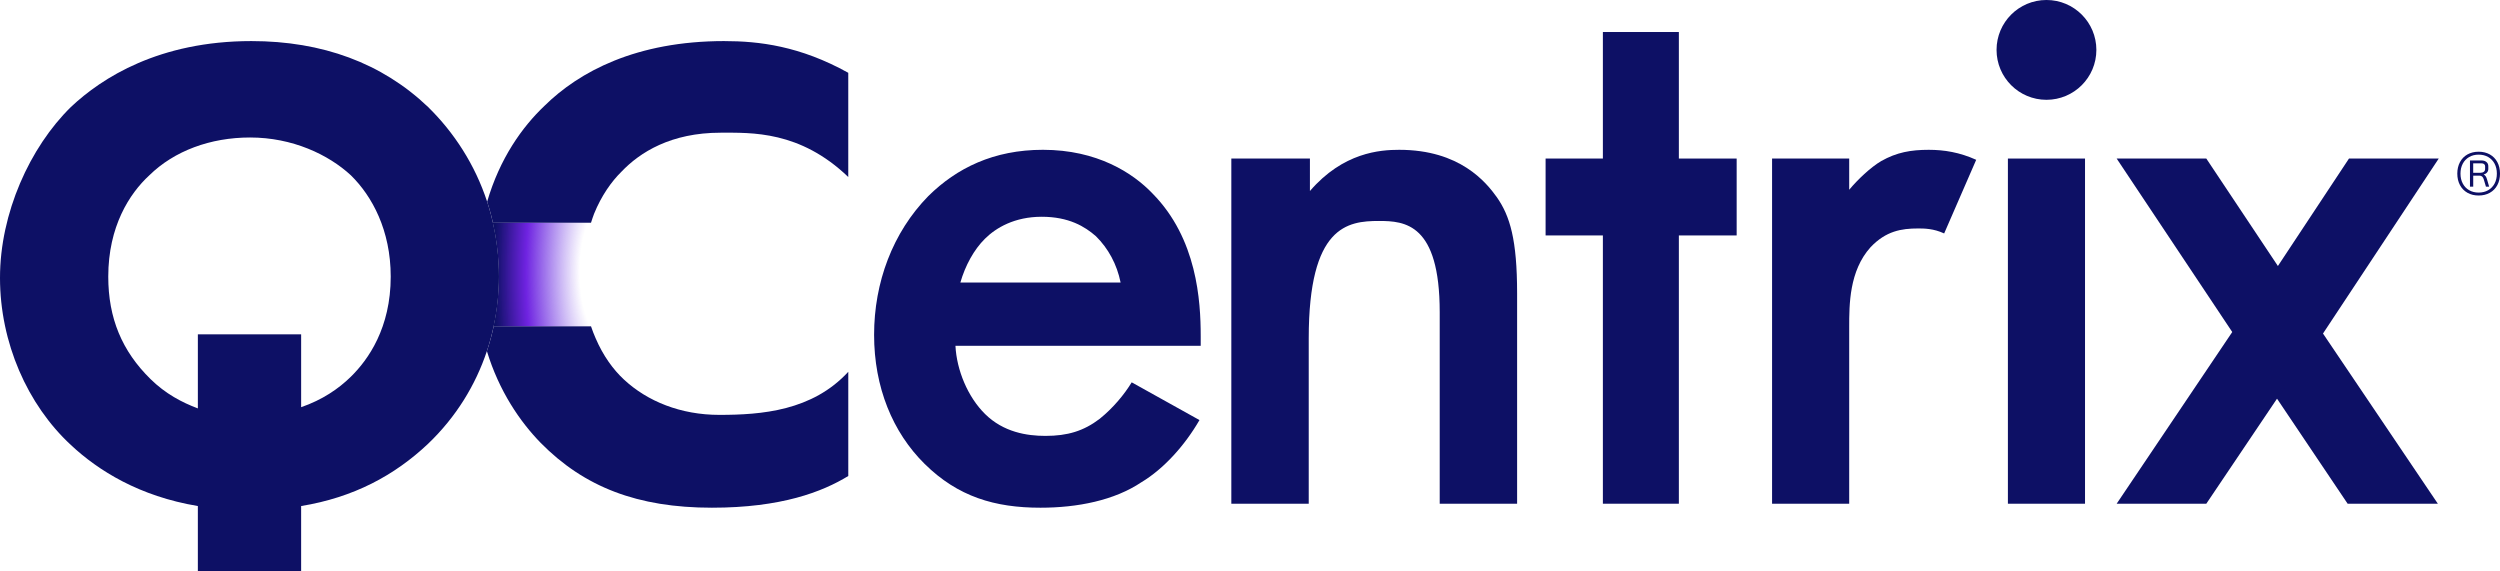 <?xml version="1.0" encoding="UTF-8"?><svg id="uuid-9f722ba7-e951-47c1-bbf8-57a1823496a0" xmlns="http://www.w3.org/2000/svg" xmlns:xlink="http://www.w3.org/1999/xlink" viewBox="0 0 2500 571.15"><defs><radialGradient id="uuid-8ef00c8e-6b66-4974-8962-ee105ec73d8f" cx="586.56" cy="43.19" fx="603.4" fy="43.19" r="103.1" gradientTransform="translate(-.7 404.18) scale(1 -3.06)" gradientUnits="userSpaceOnUse"><stop offset=".19" stop-color="#6838e1" stop-opacity="0"/><stop offset=".34" stop-color="#672de1" stop-opacity=".32"/><stop offset=".64" stop-color="#6f23e1"/><stop offset=".91" stop-color="#0d1065"/></radialGradient><radialGradient id="uuid-5871316e-5b7f-4cee-90be-90eb9fe0b042" cx="586.72" cy="43.16" fx="603.57" fy="43.16" r="103.1" gradientTransform="translate(-.7 403.82) scale(1 -3.05)" gradientUnits="userSpaceOnUse"><stop offset=".73" stop-color="#0d1065" stop-opacity="0"/><stop offset=".78" stop-color="rgba(13,16,101,.06)" stop-opacity=".06"/><stop offset=".84" stop-color="rgba(13,16,101,.22)" stop-opacity=".22"/><stop offset=".9" stop-color="rgba(13,16,101,.48)" stop-opacity=".48"/><stop offset=".97" stop-color="rgba(13,16,101,.84)" stop-opacity=".84"/><stop offset="1" stop-color="#0d1065"/></radialGradient></defs><path d="M590.85,222.6h-98.09c3.9,17.14,6.06,35.12,6.06,53.99,0,16.64-1.79,33.37-5.33,49.86h97.36c-4.35-15.49-7.01-33.38-7.01-53.55s2.81-35.52,7.01-50.3Z" style="fill:url(#uuid-8ef00c8e-6b66-4974-8962-ee105ec73d8f); stroke-width:0px;"/><path d="M591.01,222.74h-98.09c3.9,17.1,6.06,35.04,6.06,53.87,0,16.61-1.79,33.29-5.33,49.75h97.36c-4.35-15.46-7.01-33.3-7.01-53.43s2.81-35.43,7.01-50.19Z" style="fill:url(#uuid-5871316e-5b7f-4cee-90be-90eb9fe0b042); stroke-width:0px;"/><path d="M1141.55,482.16c22.19-13.39,43.14-36.52,57.93-62.09l-67.78-37.74c-7.4,12.17-18.49,25.57-32.05,36.52-16.02,12.17-32.04,17.04-54.23,17.04-18.49,0-41.91-3.65-60.39-21.91-17.26-17.04-28.35-43.83-29.58-68.17h245.26v-9.74c0-35.3-3.69-97.39-48.07-142.44-19.72-20.7-55.46-43.83-109.69-43.83-49.29,0-86.27,18.26-114.62,46.26-35.74,36.52-54.23,86.44-54.23,138.78s18.49,97.39,50.53,129.04c33.28,32.87,70.25,43.83,115.85,43.83,36.98,0,73.94-7.3,101.06-25.57ZM1095.94,236.24c12.33,12.17,20.96,28,24.66,46.26h-160.23c4.93-17.04,13.56-32.87,24.65-43.83,11.1-10.96,29.58-21.91,56.69-21.91s43.14,9.74,54.23,19.48Z" style="fill:#0d1065; fill-rule:evenodd; stroke-width:0px;"/><path d="M1309.92,158.55v32.46c33.34-38.7,70.25-41.2,89.31-41.2,60.73,0,86.91,32.46,97.64,47.44,13.1,18.73,20.24,42.44,20.24,96.12v210.34h-77.4v-191.62c0-88.63-34.92-91.13-60.73-91.13-31.47,0-70.25,4.99-70.25,117.34v165.4h-77.4V158.55h78.59Z" style="fill:#0d1065; stroke-width:0px;"/><path d="M2085.02,158.55v345.17h-77.12V158.55h77.12Z" style="fill:#0d1065; stroke-width:0px;"/><path d="M1678.86,158.55V32.01h-75.98v126.53h-57.28v76.89h57.28v268.28h75.98V235.44h57.8v-76.89h-57.8Z" style="fill:#0d1065; stroke-width:0px;"/><path d="M1976.2,159.8c-16.62-7.49-32.04-9.99-47.47-9.99-17.8,0-32.04,2.5-47.48,11.24-10.68,6.24-23.74,18.72-32.05,28.71v-31.21h-77.13v345.17h77.13v-176.64c0-22.47,0-56.18,21.37-79.89,15.42-16.23,30.86-18.73,47.47-18.73,5.94,0,15.44,0,26.12,4.99l32.04-73.65Z" style="fill:#0d1065; stroke-width:0px;"/><path d="M2046.46,99.81c27.56,0,49.91-22.34,49.91-49.91s-22.34-49.91-49.91-49.91-49.91,22.34-49.91,49.91,22.34,49.91,49.91,49.91Z" style="fill:#0d1065; stroke-width:0px;"/><path d="M2438.73,158.55h-89.75l-115.75,174.98,114.41,170.19h90.21l-114.86-170.19,115.74-174.98Z" style="fill:#0d1065; stroke-width:0px;"/><path d="M2206.3,158.55h-89.64l115.59,173.47-115.59,171.7h89.64l115.59-171.7-115.59-173.47Z" style="fill:#0d1065; stroke-width:0px;"/><path d="M724.28,41.08c-88.03,0-145.07,30.54-179.79,64.75-22.31,21.17-44.7,52.5-57.35,95.91,1.3,3.95,2.51,7.96,3.6,12.02.79,2.94,1.49,5.99,2.17,8.99h98.09c.95-2.84,2-6.32,3.08-8.99,7.4-18.26,17.5-32.33,27.28-41.97,18.6-19.55,49.59-39.09,99.19-39.09,31,0,79.35-2.12,127.71,44.3v-104.2c-48.36-26.87-89.27-31.71-123.99-31.71Z" style="fill:#0d1065; stroke-width:0px;"/><path d="M719.32,414.88c-38.44,0-71.91-13.44-95.47-35.43-10.53-9.77-20.69-23.59-28.27-41.29-1.64-3.82-3.19-7.62-4.56-11.81h-97.36c-.85,3.95-1.8,7.89-2.86,11.81-1.18,4.35-2.47,8.68-3.91,12.97,12.22,40.08,33.15,70.61,53.89,91.84,43.4,43.98,96.71,64.74,171.11,64.74,69.44,0,110.35-15.83,136.39-31.71v-104.2c-35.96,39.09-86.79,43.08-128.95,43.08Z" style="fill:#0d1065; stroke-width:0px;"/><path d="M492.92,222.74c-.68-3-1.38-6.05-2.17-8.99-1.1-4.07-2.3-8.07-3.6-12.02-12.18-37.11-33.02-69.19-59.09-94.75-46.04-43.93-105.77-65.9-176.7-65.9-92.08,0-149.32,36.61-180.43,65.9C29.86,147.25,0,213.15,0,277.83s27.38,126.92,70.93,167.19c27.38,25.63,68.44,51.26,126.92,61.02v65.11h103.28v-65.11c52.26-8.54,93.33-30.51,126.92-62.24,28.22-26.97,47.55-58.9,58.83-92.66,1.44-4.3,2.73-8.62,3.91-12.97,1.06-3.92,2.01-7.86,2.86-11.81,3.53-16.45,5.33-33.14,5.33-49.75,0-18.83-2.16-36.77-6.06-53.87ZM350.91,376.68c-12.44,12.2-28.62,23.19-49.77,30.51v-72.87h-103.28v74.09c-16.18-6.1-32.35-14.64-47.29-29.29-28.62-28.07-42.31-61.02-42.31-102.51,0-50.03,21.15-82.99,41.06-101.29,24.89-24.41,60.97-37.83,100.79-37.83,42.31,0,78.39,17.09,100.79,37.83,21.15,20.75,39.82,54.92,39.82,101.29,0,51.26-22.4,82.99-39.82,100.07Z" style="fill:#0d1065; stroke-width:0px;"/><path d="M2467.46,192.78c-3.24-1.82-5.74-4.39-7.51-7.72-1.77-3.33-2.65-7.15-2.65-11.46s.89-8.12,2.65-11.45c1.77-3.33,4.27-5.9,7.51-7.72,3.24-1.81,6.97-2.72,11.18-2.72s7.95.91,11.19,2.72c3.24,1.82,5.74,4.38,7.51,7.69,1.77,3.31,2.66,7.14,2.66,11.49s-.89,8.18-2.66,11.49c-1.77,3.31-4.27,5.87-7.51,7.69-3.24,1.81-6.97,2.72-11.19,2.72s-7.94-.91-11.18-2.72ZM2488.2,190.2c2.74-1.59,4.87-3.81,6.39-6.66,1.52-2.86,2.27-6.16,2.27-9.93s-.76-7.07-2.27-9.93c-1.52-2.86-3.65-5.07-6.39-6.66-2.74-1.58-5.93-2.38-9.56-2.38s-6.74.8-9.48,2.38c-2.74,1.59-4.88,3.81-6.39,6.66-1.52,2.86-2.28,6.17-2.28,9.93s.76,7.07,2.28,9.93c1.52,2.86,3.65,5.07,6.39,6.66,2.74,1.59,5.9,2.38,9.48,2.38s6.81-.79,9.56-2.38ZM2469.94,160.48h11.7c1.99,0,3.6.52,4.83,1.57,1.23,1.04,1.84,2.42,1.84,4.14v2.79c0,1.32-.41,2.46-1.22,3.43-.81.98-1.93,1.67-3.33,2.08v.07c.77.4,1.42.99,1.94,1.73.52.75.96,1.78,1.33,3.09l2.11,7.28h-3.2l-2.17-7.28c-.72-2.49-2.15-3.74-4.28-3.74h-6.26v11.02h-3.26v-26.18ZM2480.28,172.79c1.5,0,2.67-.33,3.54-.99s1.29-1.6,1.29-2.82v-2.79c0-.86-.33-1.55-.99-2.08-.65-.52-1.51-.78-2.55-.78h-8.37v9.45h7.07Z" style="fill:#0d1065; stroke-width:0px;"/></svg>